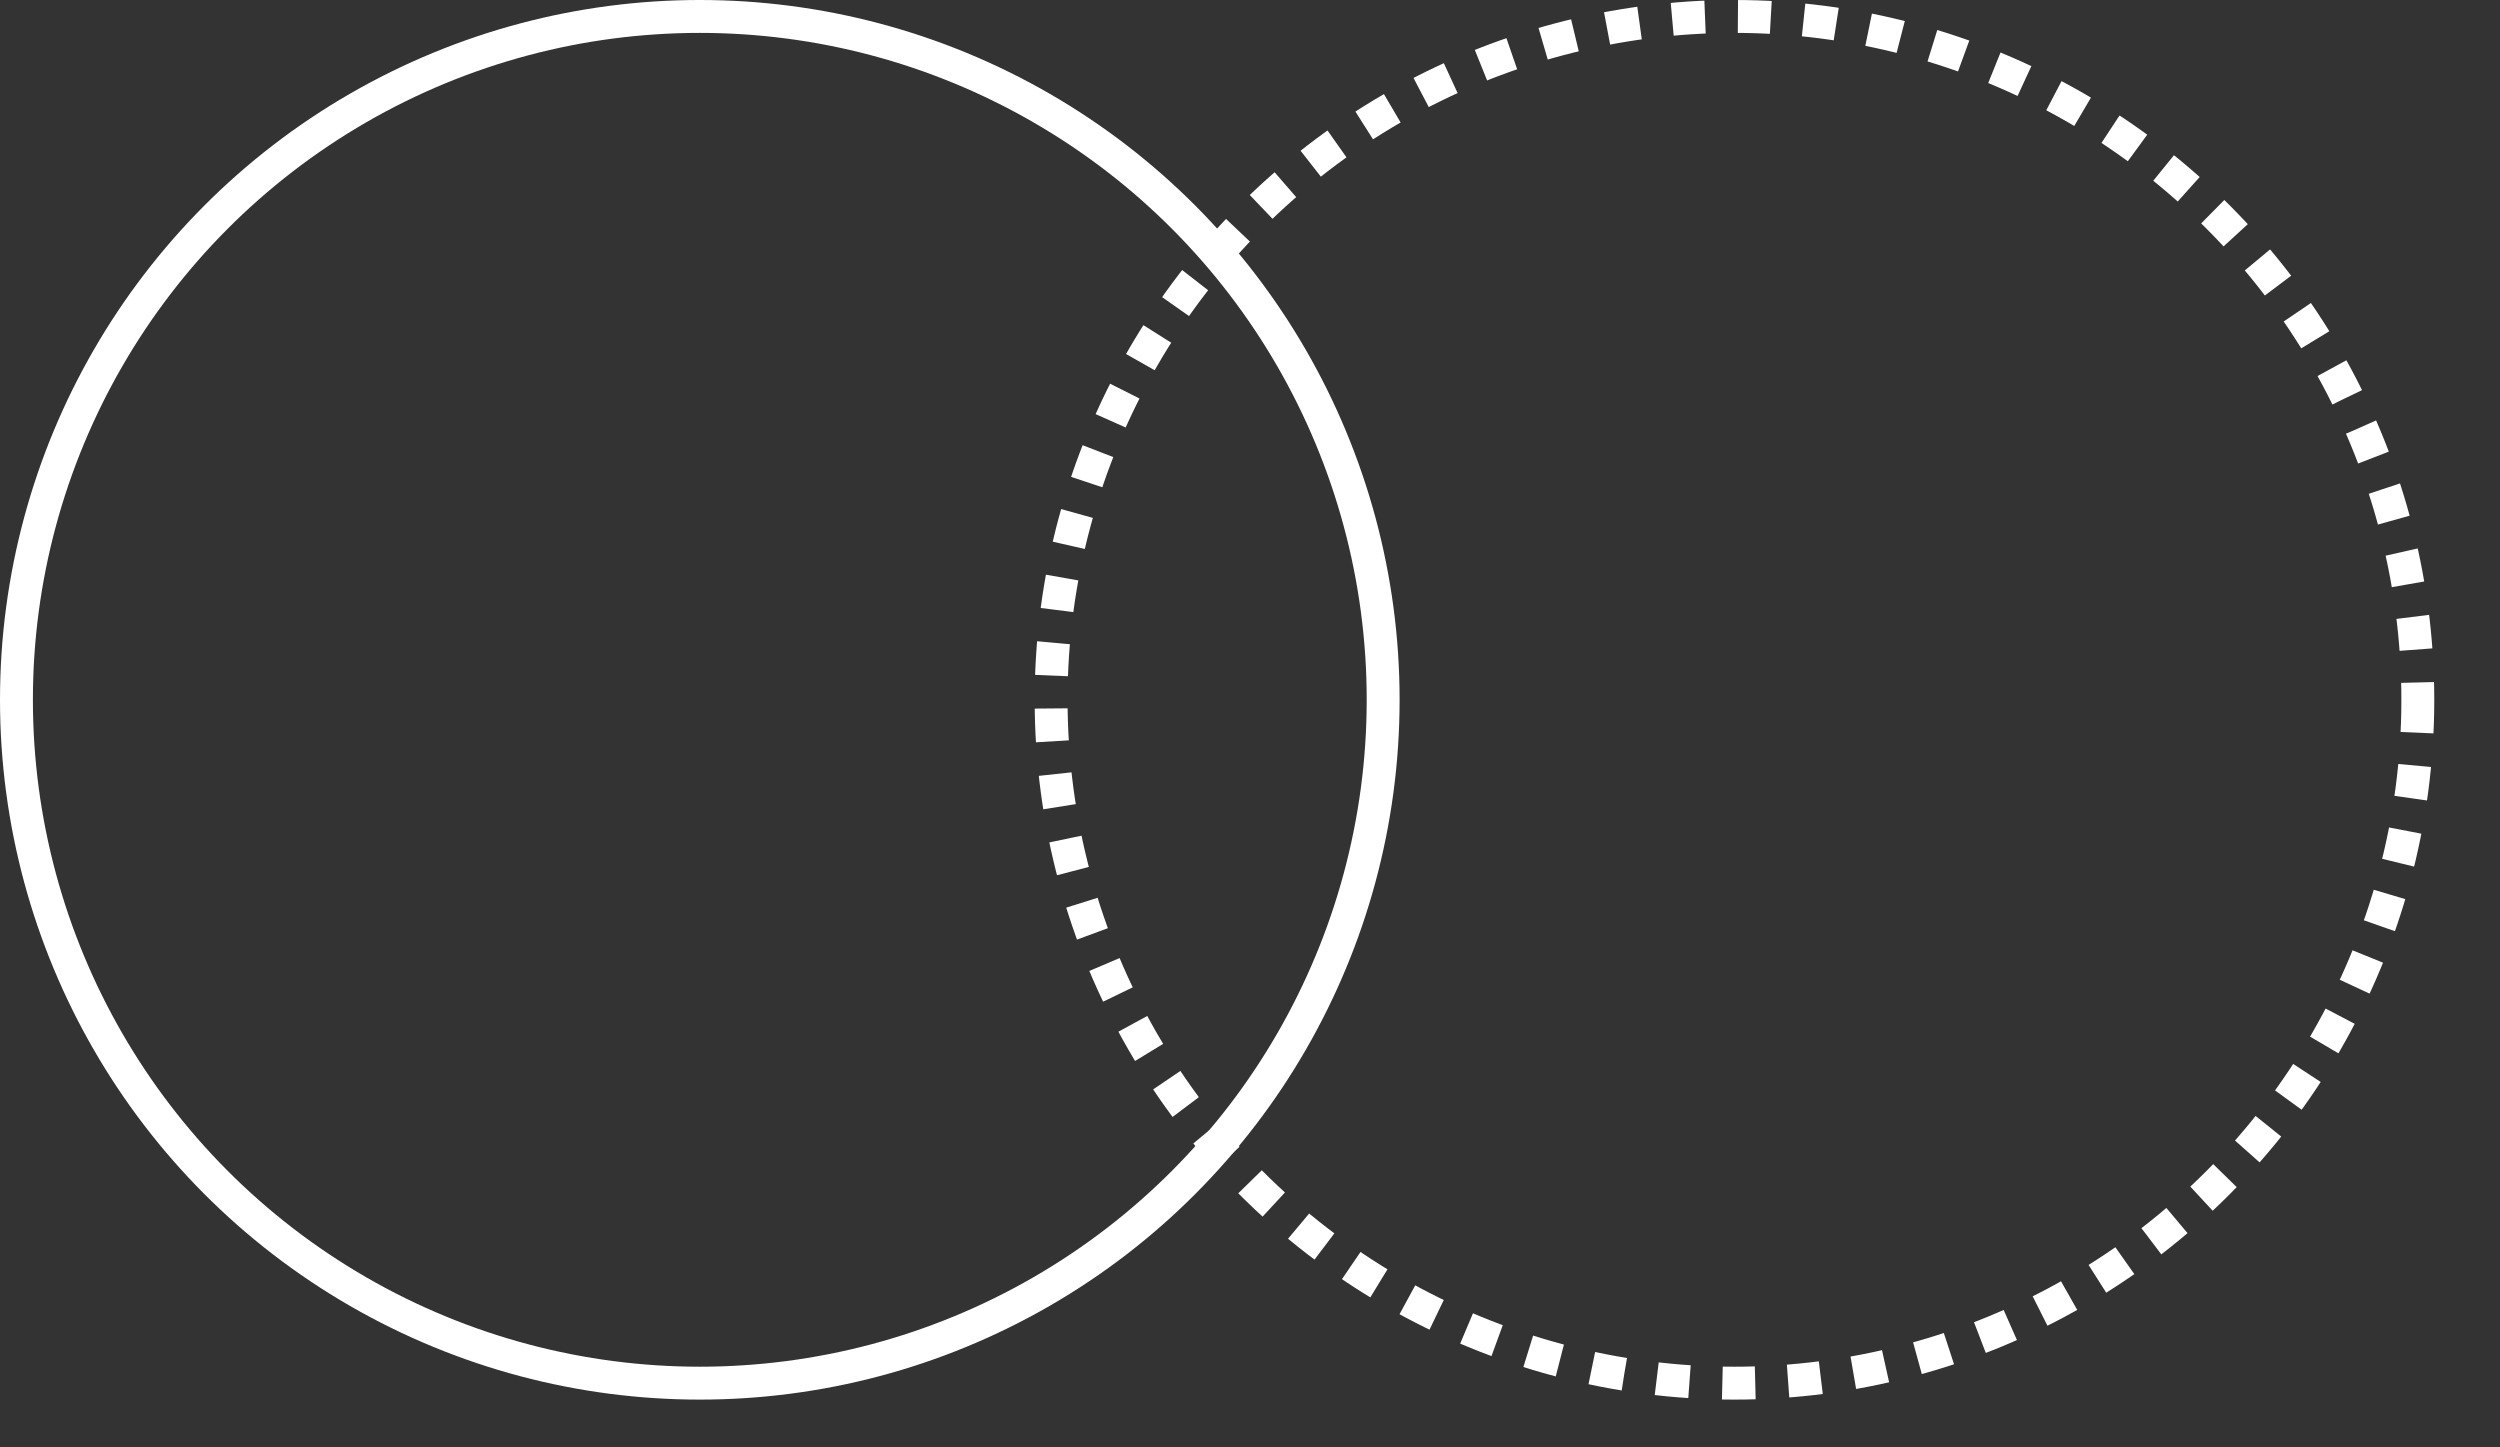 <?xml version="1.0" encoding="UTF-8"?> <svg xmlns="http://www.w3.org/2000/svg" width="38" height="22" viewBox="0 0 38 22" fill="none"><rect x="0" y="0" width="38" height="22" fill="#333333" stroke="none"/> <circle cx="10.637" cy="10.637" r="10.387" stroke="white" stroke-width="0.5"></circle> <circle cx="26.364" cy="10.637" r="10.387" stroke="white" stroke-width="0.5" stroke-dasharray="0.5 0.5"></circle> </svg> 